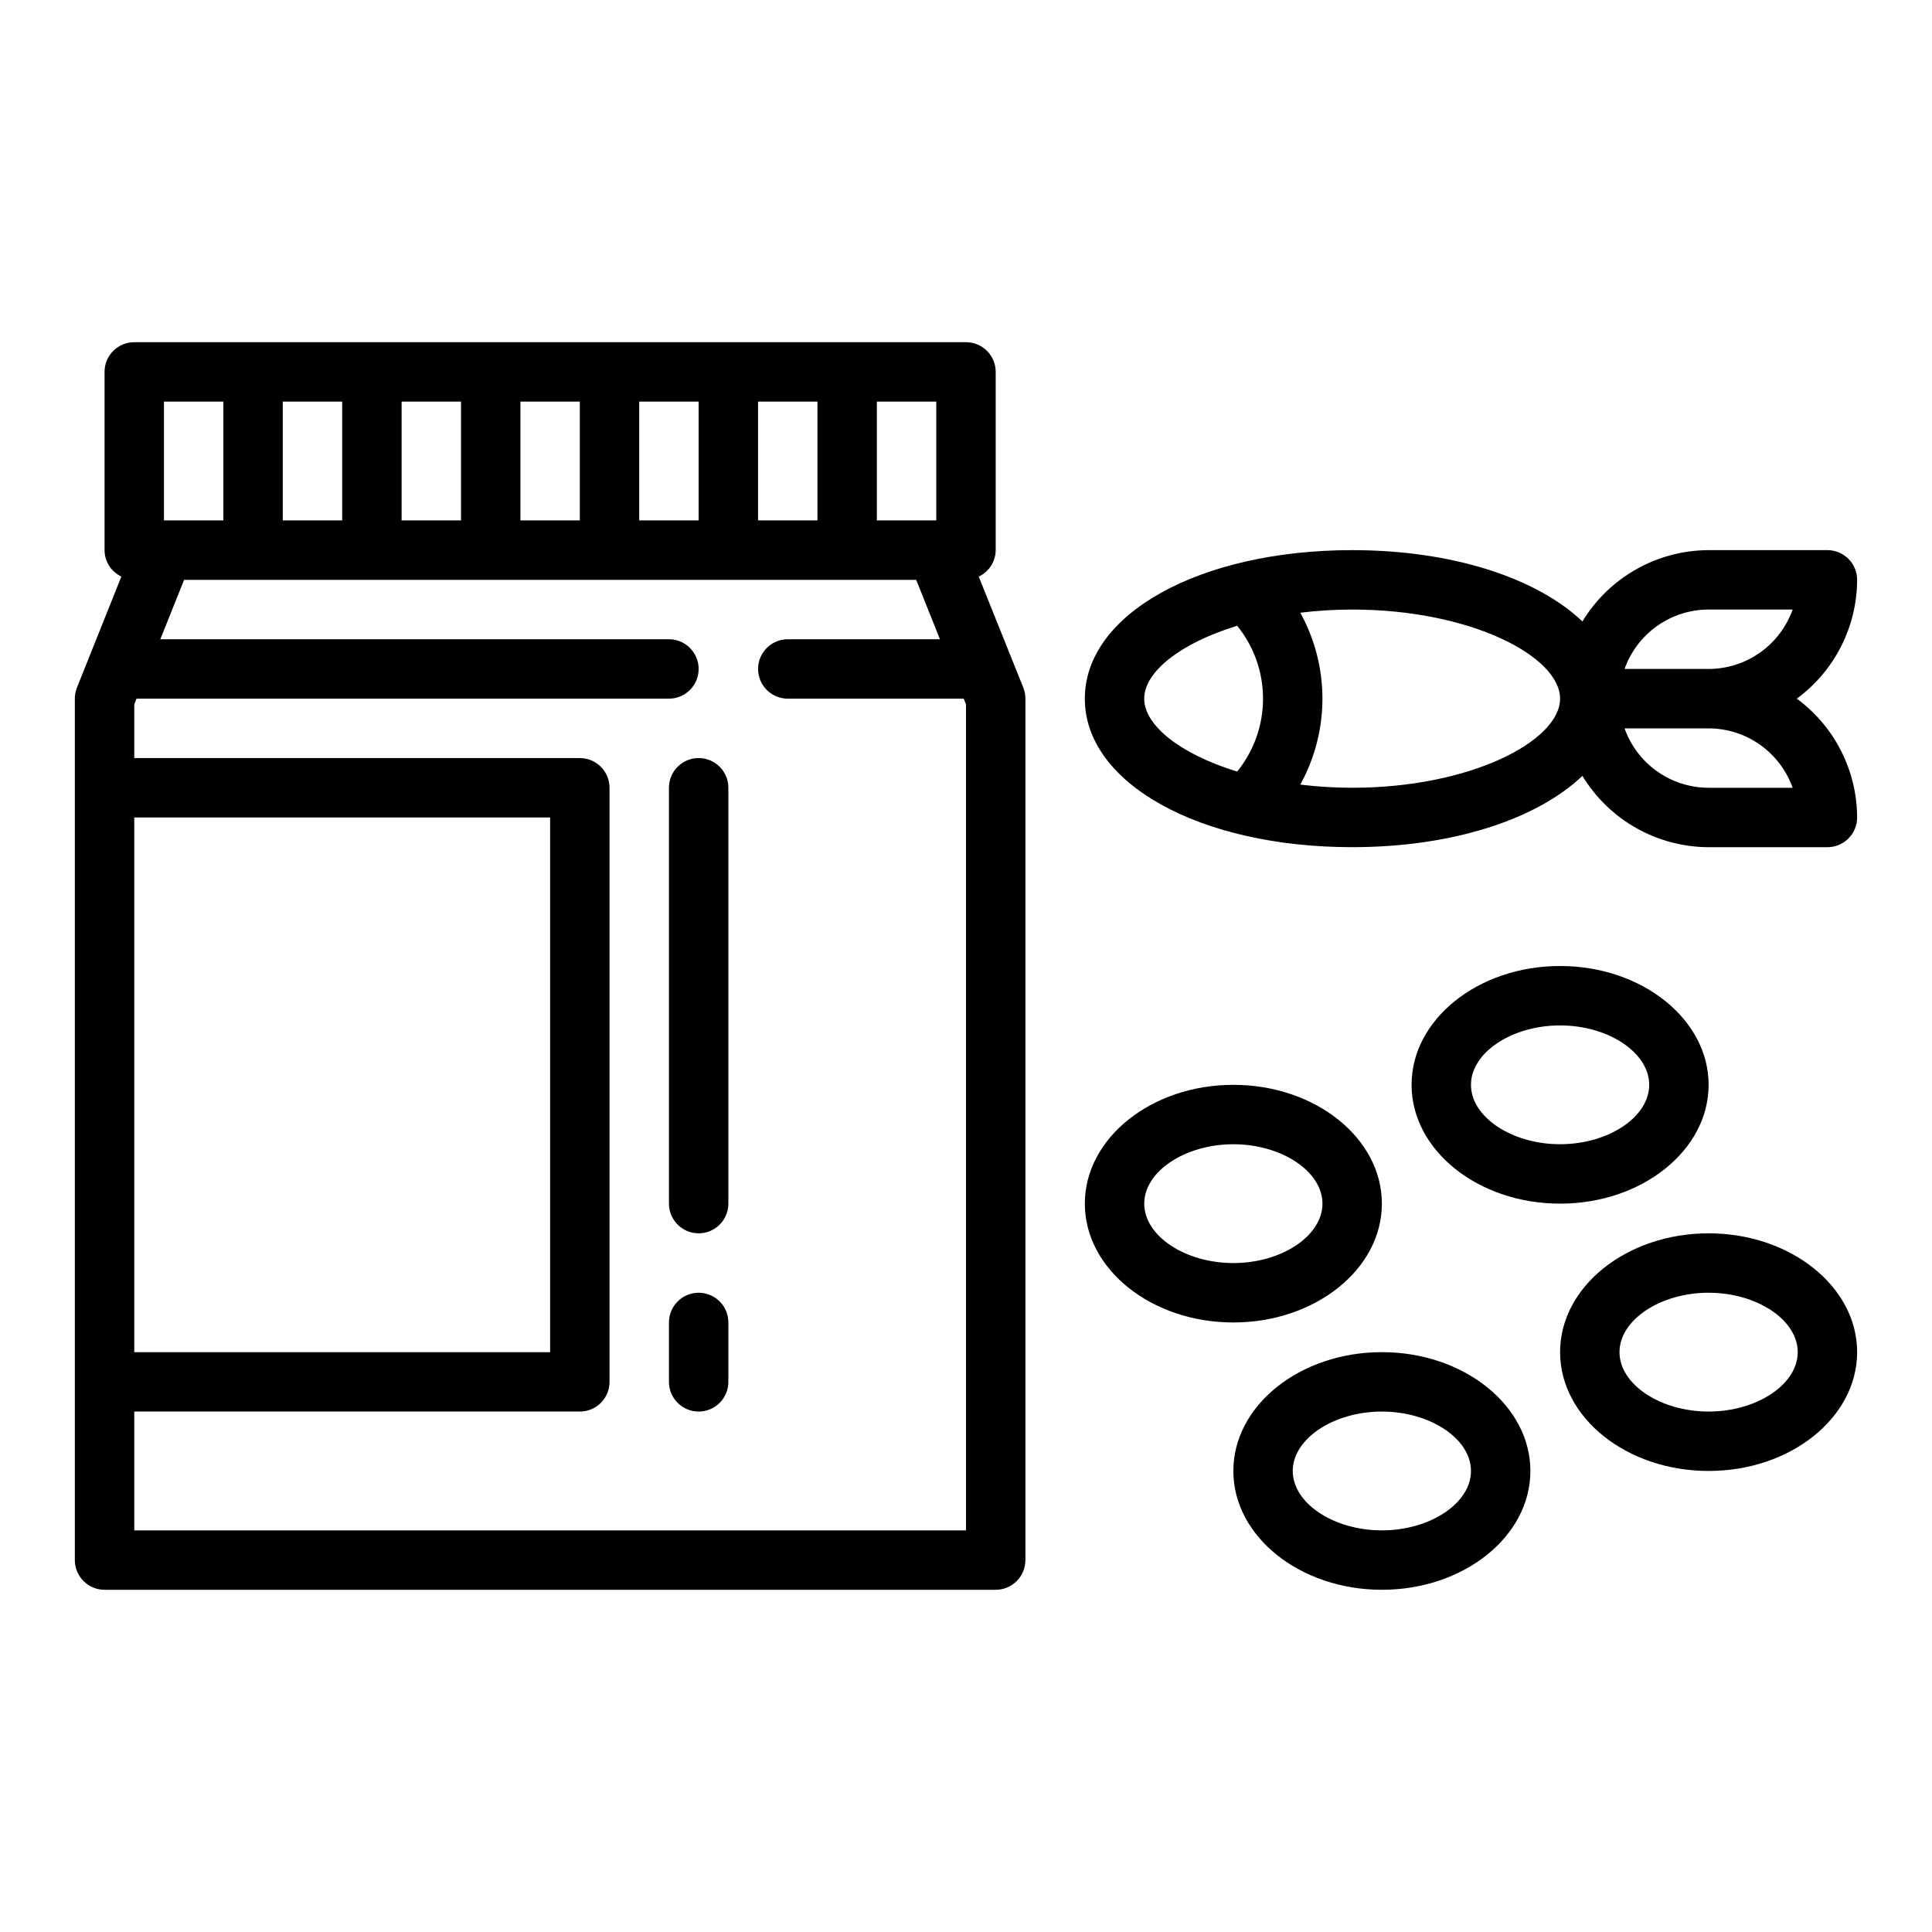 <?xml version="1.0" encoding="UTF-8"?>
<!-- Uploaded to: SVG Repo, www.svgrepo.com, Generator: SVG Repo Mixer Tools -->
<svg fill="#000000" width="800px" height="800px" version="1.1" viewBox="144 144 512 512" xmlns="http://www.w3.org/2000/svg">
 <g>
  <path d="m171.71 565.31h236.16c2.086 0 4.09-0.832 5.566-2.309 1.477-1.477 2.305-3.477 2.305-5.566v-228.29c0-1-0.191-1.996-0.559-2.926l-11.809-29.418c2.723-1.277 4.473-4.008 4.496-7.016v-47.23c0-2.09-0.828-4.09-2.305-5.566-1.477-1.477-3.481-2.305-5.566-2.305h-220.42c-4.348 0-7.871 3.523-7.871 7.871v47.23c0.016 3 1.746 5.727 4.453 7.016l-11.766 29.418c-0.371 0.93-0.559 1.926-0.562 2.926v228.29c0 2.09 0.832 4.09 2.309 5.566 1.477 1.477 3.477 2.309 5.566 2.309zm204.67-314.88h15.742v31.488h-15.742zm-31.488 0h15.742v31.488h-15.742zm-31.488 0h15.742v31.488h-15.742zm-31.488 0h15.742v31.488h-15.742zm-31.488 0h15.742v31.488h-15.742zm-31.488 0h15.742v31.488h-15.742zm-31.488 0h15.746v31.488h-15.746zm-7.871 110.21h110.21v141.7h-110.21zm0 157.44h118.08c2.086 0 4.09-0.828 5.566-2.305 1.473-1.477 2.305-3.481 2.305-5.566v-157.44c0-2.086-0.832-4.09-2.305-5.566-1.477-1.477-3.481-2.305-5.566-2.305h-118.08v-14.234l0.605-1.512h141.09c4.348 0 7.871-3.523 7.871-7.871s-3.523-7.871-7.871-7.871h-134.79l6.297-15.742h194.02l6.297 15.742h-40.328c-4.348 0-7.871 3.523-7.871 7.871s3.523 7.871 7.871 7.871h46.625l0.605 1.512 0.004 218.91h-220.42z"/>
  <path d="m329.15 344.89c-4.348 0-7.871 3.523-7.871 7.871v110.21c0 4.348 3.523 7.871 7.871 7.871 4.348 0 7.875-3.523 7.875-7.871v-110.21c0-2.086-0.832-4.09-2.309-5.566-1.473-1.477-3.477-2.305-5.566-2.305z"/>
  <path d="m329.15 486.59c-4.348 0-7.871 3.523-7.871 7.871v15.746c0 4.348 3.523 7.871 7.871 7.871 4.348 0 7.875-3.523 7.875-7.871v-15.746c0-2.086-0.832-4.09-2.309-5.566-1.473-1.473-3.477-2.305-5.566-2.305z"/>
  <path d="m510.21 565.31c21.703 0 39.359-14.121 39.359-31.488 0-17.367-17.656-31.488-39.359-31.488s-39.359 14.121-39.359 31.488c0 17.363 17.656 31.488 39.359 31.488zm0-47.23c12.801 0 23.617 7.211 23.617 15.742 0 8.535-10.816 15.742-23.617 15.742s-23.617-7.211-23.617-15.742c0-8.535 10.816-15.746 23.617-15.746z"/>
  <path d="m596.8 533.82c21.703 0 39.359-14.121 39.359-31.488 0-17.367-17.656-31.488-39.359-31.488s-39.359 14.121-39.359 31.488c-0.004 17.363 17.656 31.488 39.359 31.488zm0-47.23c12.801 0 23.617 7.211 23.617 15.742 0 8.535-10.816 15.742-23.617 15.742s-23.617-7.211-23.617-15.742c0-8.535 10.816-15.746 23.617-15.746z"/>
  <path d="m510.21 462.98c0-17.367-17.656-31.488-39.359-31.488s-39.359 14.121-39.359 31.488c0 17.367 17.656 31.488 39.359 31.488 21.703-0.004 39.359-14.125 39.359-31.488zm-39.359 15.742c-12.801 0-23.617-7.211-23.617-15.742 0-8.535 10.816-15.742 23.617-15.742 12.801 0 23.617 7.211 23.617 15.742-0.004 8.531-10.816 15.742-23.617 15.742z"/>
  <path d="m596.8 431.49c0-17.367-17.656-31.488-39.359-31.488s-39.359 14.121-39.359 31.488c0 17.367 17.656 31.488 39.359 31.488 21.699 0 39.359-14.125 39.359-31.488zm-62.977 0c0-8.535 10.816-15.742 23.617-15.742 12.801 0 23.617 7.211 23.617 15.742 0 8.535-10.816 15.742-23.617 15.742-12.801 0-23.617-7.211-23.617-15.742z"/>
  <path d="m620.17 329.15c10.02-7.363 15.953-19.047 15.988-31.484 0-2.09-0.832-4.094-2.305-5.566-1.477-1.477-3.481-2.309-5.566-2.309h-31.488c-13.68 0.043-26.348 7.203-33.441 18.895-12.102-11.492-34.371-18.895-61.023-18.895-40.391 0-70.848 16.918-70.848 39.359 0 22.441 30.457 39.359 70.848 39.359 26.656 0 48.926-7.398 61.023-18.895v0.004c7.094 11.691 19.762 18.852 33.441 18.895h31.488c2.086 0 4.09-0.832 5.566-2.309 1.473-1.477 2.305-3.477 2.305-5.566-0.035-12.438-5.969-24.121-15.988-31.488zm-23.371-23.613h22.27c-1.637 4.602-4.652 8.582-8.641 11.402-3.988 2.82-8.746 4.336-13.629 4.34h-22.273c1.637-4.602 4.652-8.582 8.641-11.402s8.75-4.336 13.633-4.34zm-149.57 23.613c0-7.086 9.566-14.703 24.633-19.316 4.434 5.461 6.856 12.281 6.856 19.316 0 7.039-2.422 13.859-6.856 19.32-15.066-4.613-24.633-12.234-24.633-19.32zm55.105 23.617c-4.594-0.004-9.184-0.285-13.746-0.84 7.828-14.176 7.828-31.375 0-45.551 4.562-0.555 9.152-0.836 13.746-0.84 31.535 0 55.105 12.469 55.105 23.617-0.004 11.145-23.57 23.613-55.105 23.613zm94.465 0c-4.883-0.004-9.645-1.523-13.633-4.34-3.988-2.82-7.004-6.801-8.641-11.402h22.273c4.883 0.004 9.641 1.52 13.629 4.34 3.988 2.82 7.004 6.801 8.641 11.402z"/>
 </g>
</svg>